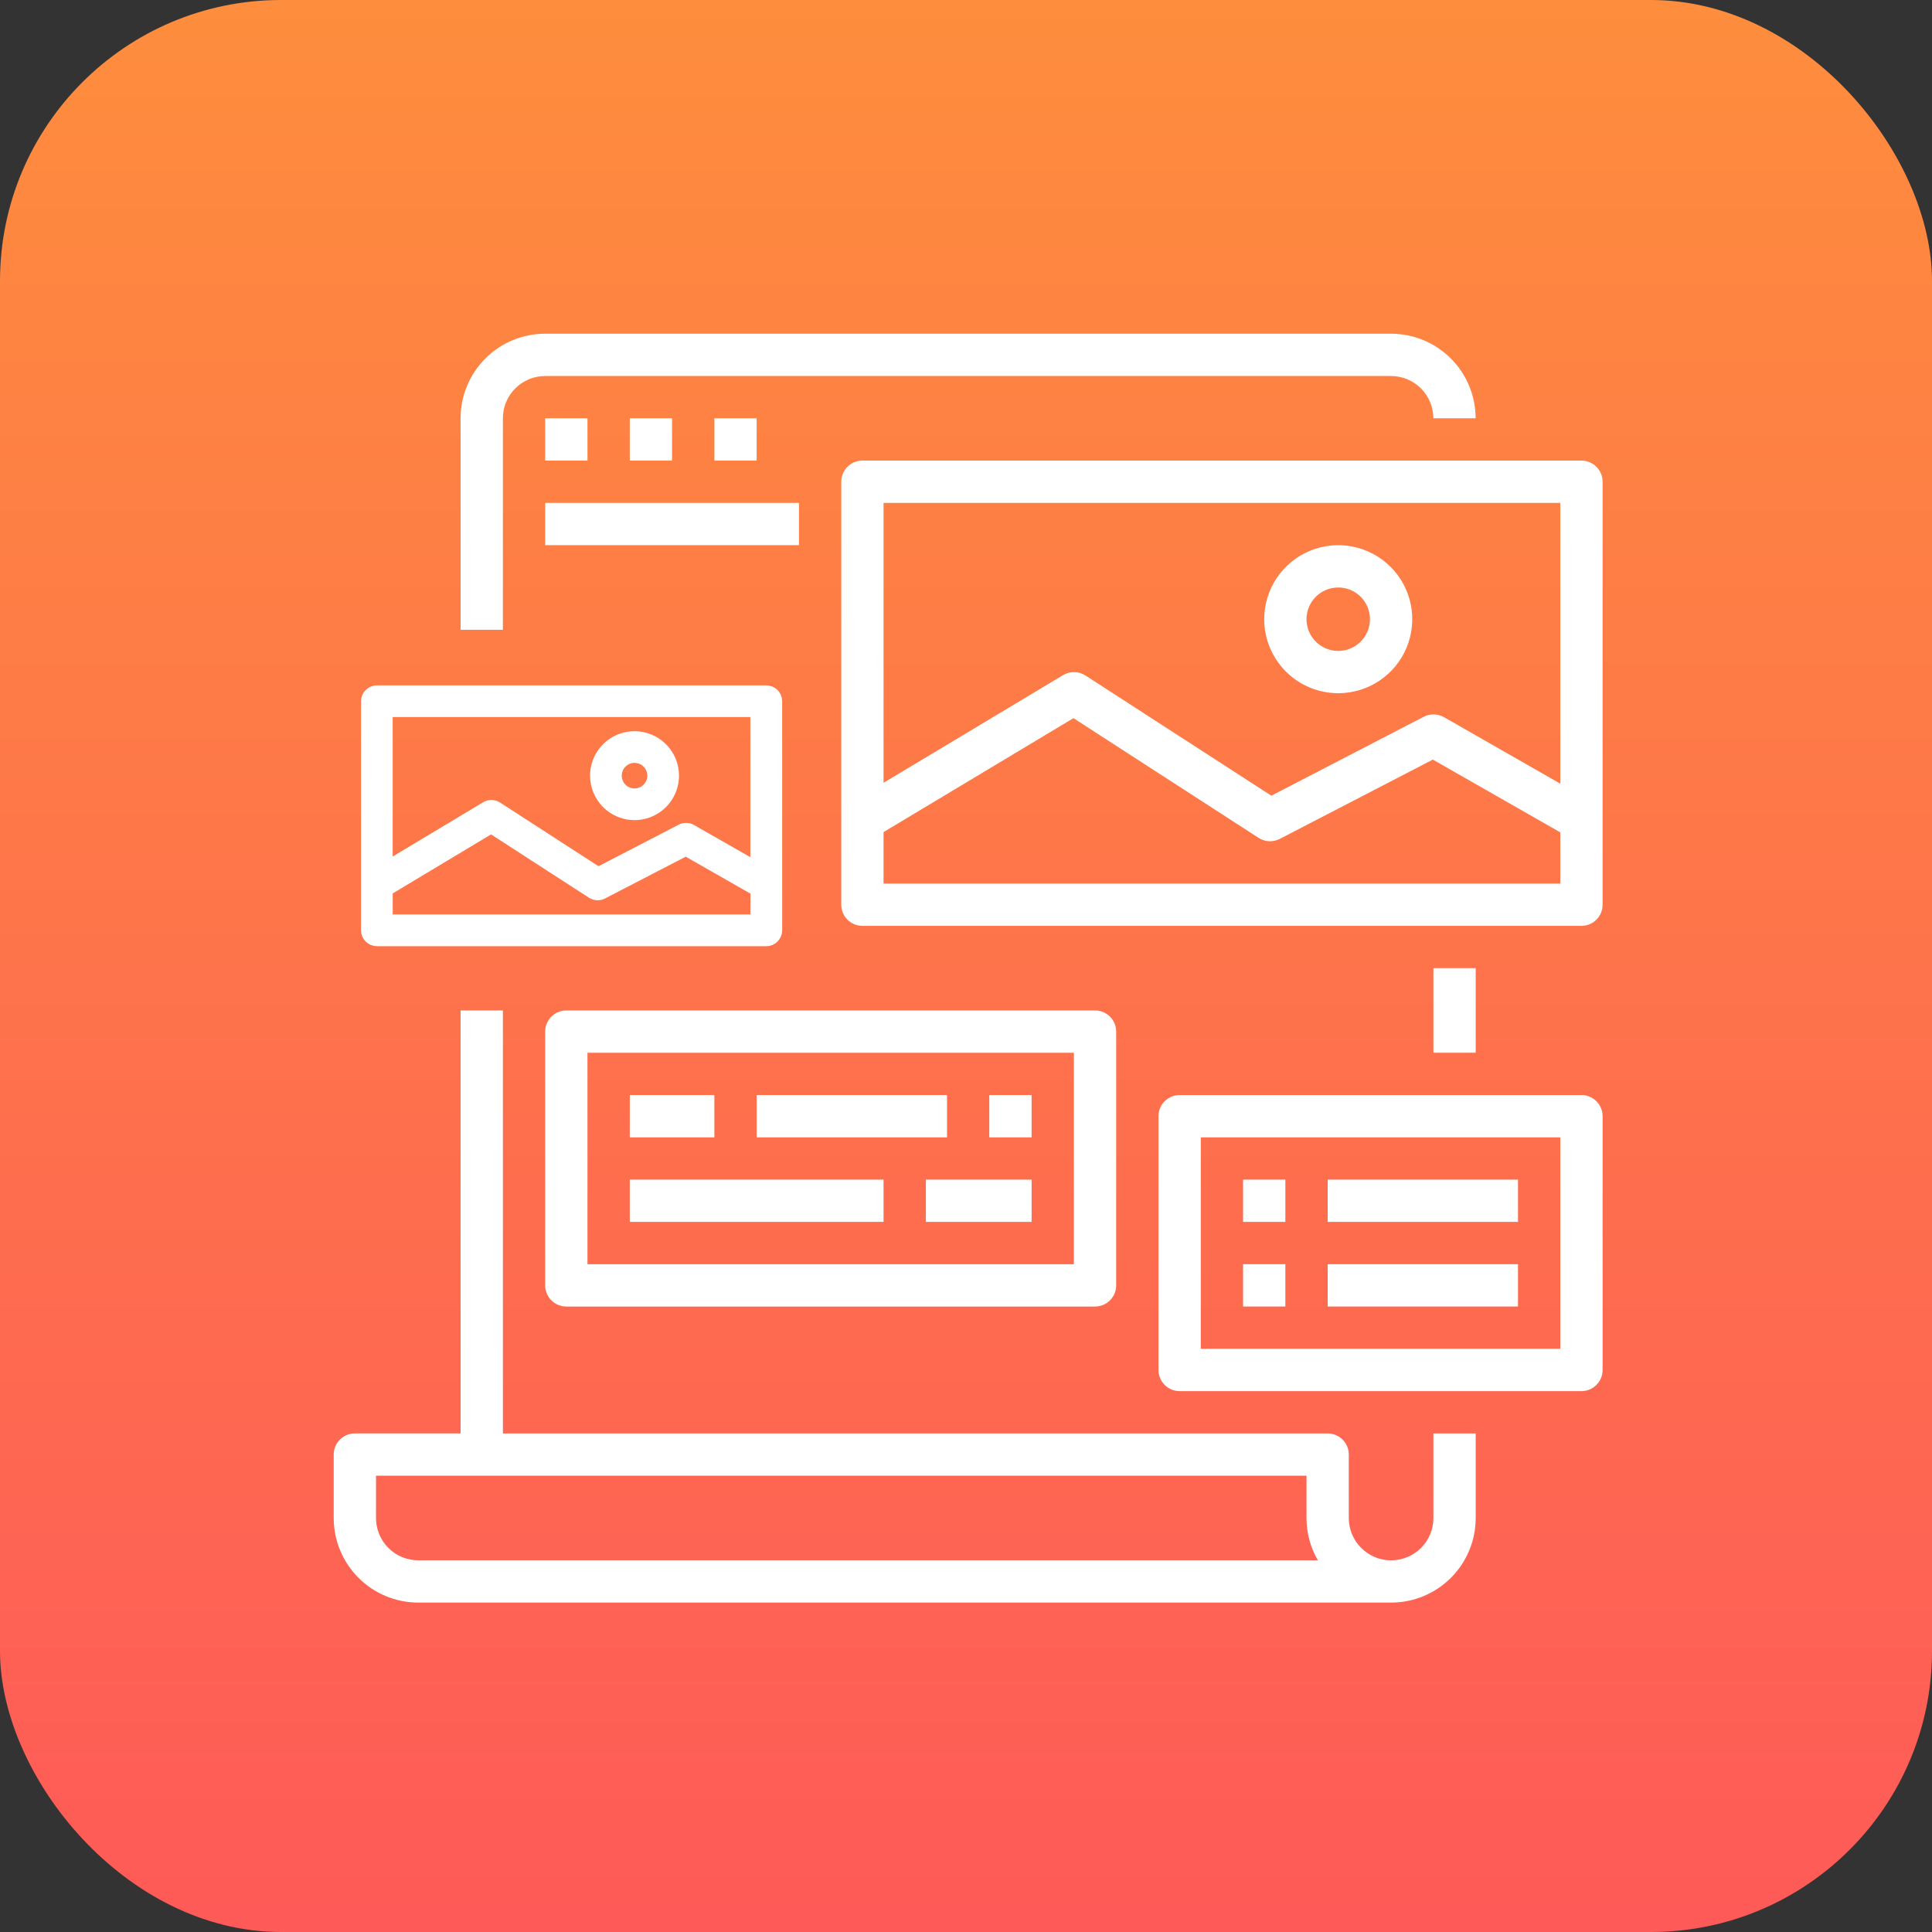 <svg width="110" height="110" viewBox="0 0 110 110" fill="none" xmlns="http://www.w3.org/2000/svg">
<rect x="0" y="0" width="110" height="110" fill="#333333" stroke="none"/>
<g clip-path="url(#clip0_1698_158)">
<rect width="110" height="110" rx="16" fill="url(#paint0_linear_1698_158)"/>
<path d="M26.224 23.816V35.857H28.632V23.816C28.632 23.178 28.886 22.565 29.337 22.114C29.789 21.662 30.401 21.409 31.04 21.409H79.202C79.841 21.409 80.453 21.663 80.904 22.114C81.355 22.566 81.609 23.178 81.609 23.816H84.016C84.016 22.54 83.509 21.315 82.607 20.412C81.704 19.509 80.48 19.001 79.203 19H31.041C29.763 19 28.538 19.507 27.635 20.411C26.732 21.314 26.224 22.539 26.224 23.816Z" fill="white"/>
<path d="M23.816 91.245H79.204C80.481 91.245 81.706 90.738 82.609 89.835C83.512 88.932 84.02 87.707 84.02 86.43V81.614H81.612V86.43C81.612 87.069 81.358 87.682 80.906 88.133C80.455 88.585 79.842 88.839 79.203 88.839C78.565 88.839 77.952 88.585 77.501 88.133C77.049 87.682 76.795 87.069 76.795 86.43V82.818C76.795 82.66 76.764 82.504 76.704 82.357C76.643 82.211 76.555 82.078 76.443 81.966C76.331 81.855 76.198 81.766 76.052 81.706C75.906 81.645 75.749 81.614 75.591 81.614H28.633V57.531H26.224V81.612H20.204C20.046 81.612 19.89 81.643 19.744 81.704C19.597 81.764 19.465 81.853 19.353 81.965C19.241 82.076 19.152 82.209 19.092 82.355C19.031 82.501 19 82.658 19 82.816V86.43C19 87.707 19.508 88.932 20.411 89.835C21.314 90.738 22.539 91.245 23.816 91.245ZM21.409 84.021H74.387V86.43C74.386 87.276 74.609 88.107 75.034 88.838H23.816C23.5 88.838 23.187 88.776 22.895 88.655C22.602 88.534 22.337 88.357 22.113 88.133C21.89 87.91 21.712 87.644 21.591 87.352C21.47 87.06 21.408 86.747 21.408 86.43L21.409 84.021Z" fill="white"/>
<path d="M90.04 26.224H49.102C48.944 26.224 48.787 26.255 48.641 26.316C48.495 26.376 48.362 26.465 48.25 26.577C48.138 26.689 48.05 26.821 47.989 26.967C47.929 27.114 47.898 27.27 47.898 27.428V51.51C47.898 51.668 47.929 51.825 47.989 51.971C48.05 52.117 48.138 52.25 48.25 52.362C48.362 52.474 48.495 52.562 48.641 52.623C48.787 52.683 48.944 52.715 49.102 52.714H90.04C90.199 52.715 90.355 52.683 90.501 52.623C90.648 52.562 90.78 52.474 90.892 52.362C91.004 52.25 91.093 52.117 91.153 51.971C91.214 51.825 91.245 51.668 91.245 51.51V27.428C91.245 27.27 91.214 27.114 91.153 26.967C91.093 26.821 91.004 26.689 90.892 26.577C90.78 26.465 90.648 26.376 90.501 26.316C90.355 26.255 90.199 26.224 90.04 26.224ZM88.836 50.306H50.306V47.375L61.118 40.888L71.659 47.705C71.837 47.82 72.042 47.886 72.254 47.896C72.465 47.906 72.675 47.86 72.864 47.763L81.581 43.248L88.836 47.392V50.306ZM88.836 44.619L82.214 40.833C82.039 40.733 81.842 40.678 81.641 40.674C81.44 40.67 81.241 40.717 81.063 40.809L72.385 45.304L61.801 38.459C61.611 38.337 61.392 38.27 61.167 38.267C60.941 38.263 60.72 38.323 60.527 38.439L50.306 44.569V28.632H88.836V44.619Z" fill="white"/>
<path d="M76.193 39.469C77.027 39.469 77.842 39.222 78.535 38.759C79.228 38.296 79.769 37.637 80.087 36.867C80.406 36.097 80.49 35.249 80.327 34.431C80.164 33.614 79.762 32.863 79.173 32.274C78.583 31.684 77.832 31.283 77.014 31.121C76.196 30.958 75.349 31.042 74.579 31.362C73.809 31.681 73.151 32.221 72.688 32.915C72.225 33.608 71.978 34.423 71.979 35.257C71.979 36.374 72.424 37.446 73.214 38.236C74.004 39.026 75.076 39.469 76.193 39.469ZM76.193 33.449C76.551 33.449 76.9 33.554 77.197 33.753C77.494 33.951 77.725 34.233 77.862 34.563C77.999 34.894 78.034 35.257 77.965 35.607C77.895 35.957 77.723 36.279 77.47 36.532C77.218 36.784 76.896 36.956 76.546 37.026C76.195 37.096 75.832 37.06 75.502 36.923C75.172 36.786 74.89 36.555 74.692 36.258C74.493 35.961 74.387 35.612 74.387 35.255C74.387 34.776 74.578 34.316 74.916 33.978C75.255 33.639 75.714 33.449 76.193 33.449Z" fill="white"/>
<path d="M31.04 58.735V73.184C31.04 73.342 31.071 73.499 31.132 73.645C31.192 73.791 31.281 73.924 31.393 74.036C31.505 74.148 31.637 74.236 31.784 74.297C31.93 74.357 32.086 74.388 32.245 74.388H62.346C62.504 74.388 62.661 74.357 62.807 74.297C62.953 74.236 63.086 74.148 63.198 74.036C63.31 73.924 63.398 73.791 63.459 73.645C63.519 73.499 63.55 73.342 63.55 73.184V58.735C63.55 58.577 63.519 58.42 63.459 58.274C63.398 58.128 63.31 57.995 63.198 57.883C63.086 57.771 62.953 57.683 62.807 57.622C62.661 57.562 62.504 57.531 62.346 57.531H32.245C32.086 57.531 31.93 57.562 31.784 57.622C31.637 57.683 31.505 57.771 31.393 57.883C31.281 57.995 31.192 58.128 31.132 58.274C31.071 58.42 31.04 58.577 31.04 58.735ZM33.448 59.939H61.142V71.981H33.448V59.939Z" fill="white"/>
<path d="M35.857 62.347H40.673V64.756H35.857V62.347Z" fill="white"/>
<path d="M43.082 62.347H53.919V64.756H43.082V62.347Z" fill="white"/>
<path d="M56.326 62.347H58.734V64.756H56.326V62.347Z" fill="white"/>
<path d="M35.857 67.163H50.306V69.57H35.857V67.163Z" fill="white"/>
<path d="M52.715 67.163H58.735V69.57H52.715V67.163Z" fill="white"/>
<path d="M31.04 23.816H33.448V26.224H31.04V23.816Z" fill="white"/>
<path d="M35.857 23.816H38.264V26.224H35.857V23.816Z" fill="white"/>
<path d="M40.674 23.816H43.081V26.224H40.674V23.816Z" fill="white"/>
<path d="M31.041 28.632H45.49V31.04H31.041V28.632Z" fill="white"/>
<path d="M90.04 62.347H67.163C67.005 62.347 66.848 62.378 66.702 62.439C66.556 62.499 66.423 62.588 66.311 62.7C66.199 62.812 66.111 62.944 66.05 63.09C65.99 63.237 65.959 63.393 65.959 63.551V78.001C65.959 78.159 65.99 78.315 66.05 78.462C66.111 78.608 66.199 78.74 66.311 78.852C66.423 78.964 66.556 79.053 66.702 79.113C66.848 79.174 67.005 79.205 67.163 79.205H90.04C90.199 79.205 90.355 79.174 90.501 79.113C90.648 79.053 90.78 78.964 90.892 78.852C91.004 78.74 91.093 78.608 91.153 78.462C91.214 78.315 91.245 78.159 91.245 78.001V63.551C91.245 63.393 91.214 63.237 91.153 63.09C91.093 62.944 91.004 62.812 90.892 62.7C90.78 62.588 90.648 62.499 90.501 62.439C90.355 62.378 90.199 62.347 90.04 62.347ZM88.836 76.796H68.369V64.755H88.836V76.796Z" fill="white"/>
<path d="M70.775 67.163H73.183V69.57H70.775V67.163Z" fill="white"/>
<path d="M70.775 71.979H73.183V74.387H70.775V71.979Z" fill="white"/>
<path d="M75.592 67.163H86.428V69.57H75.592V67.163Z" fill="white"/>
<path d="M75.592 71.979H86.428V74.387H75.592V71.979Z" fill="white"/>
<path d="M81.612 55.122H84.02V59.938H81.612V55.122Z" fill="white"/>
<path d="M43.626 39.273H21.461C21.287 39.273 21.121 39.342 20.998 39.465C20.875 39.588 20.806 39.754 20.806 39.928V52.968C20.806 53.142 20.875 53.308 20.998 53.431C21.121 53.554 21.287 53.623 21.461 53.623H43.629C43.803 53.623 43.97 53.554 44.092 53.431C44.215 53.308 44.284 53.142 44.284 52.968V39.925C44.284 39.839 44.266 39.754 44.233 39.674C44.2 39.595 44.151 39.523 44.09 39.462C44.029 39.402 43.956 39.354 43.877 39.322C43.797 39.289 43.712 39.273 43.626 39.273ZM42.971 52.313H22.11V50.726L27.965 47.213L33.673 50.905C33.77 50.967 33.882 51.003 33.996 51.008C34.111 51.014 34.226 50.989 34.328 50.936L39.049 48.491L42.978 50.735L42.971 52.313ZM42.971 49.234L39.385 47.187C39.291 47.133 39.184 47.104 39.075 47.102C38.966 47.099 38.858 47.124 38.761 47.174L34.063 49.608L28.332 45.901C28.23 45.835 28.111 45.799 27.989 45.797C27.867 45.795 27.747 45.827 27.642 45.89L22.107 49.209V40.577H42.971V49.234Z" fill="white" stroke="white" stroke-width="0.5"/>
<path d="M36.127 46.445C36.579 46.445 37.02 46.311 37.395 46.06C37.77 45.809 38.063 45.453 38.235 45.036C38.408 44.619 38.453 44.16 38.365 43.718C38.277 43.275 38.06 42.869 37.741 42.55C37.422 42.23 37.015 42.013 36.572 41.925C36.13 41.837 35.671 41.882 35.254 42.055C34.837 42.228 34.481 42.52 34.23 42.895C33.98 43.271 33.846 43.712 33.846 44.163C33.846 44.463 33.905 44.759 34.019 45.036C34.134 45.313 34.302 45.565 34.514 45.776C34.726 45.988 34.977 46.156 35.254 46.271C35.531 46.386 35.828 46.445 36.127 46.445ZM36.127 43.185C36.321 43.185 36.51 43.242 36.671 43.35C36.832 43.457 36.957 43.61 37.031 43.789C37.105 43.967 37.125 44.164 37.087 44.354C37.049 44.544 36.956 44.718 36.819 44.855C36.682 44.992 36.508 45.085 36.318 45.123C36.129 45.16 35.932 45.141 35.753 45.067C35.574 44.993 35.421 44.867 35.314 44.707C35.206 44.546 35.149 44.356 35.149 44.163C35.149 44.035 35.174 43.907 35.223 43.788C35.272 43.67 35.344 43.562 35.435 43.471C35.526 43.38 35.634 43.308 35.753 43.259C35.872 43.21 35.999 43.185 36.127 43.185Z" fill="white" stroke="white" stroke-width="0.5"/>
</g>
<defs>
<linearGradient id="paint0_linear_1698_158" x1="55" y1="0" x2="55" y2="110" gradientUnits="userSpaceOnUse">
<stop stop-color="#FE8D3D"/>
<stop offset="1" stop-color="#FE5A58"/>
</linearGradient>
<clipPath id="clip0_1698_158">
<rect width="110" height="110" fill="white"/>
</clipPath>
</defs>
</svg>
